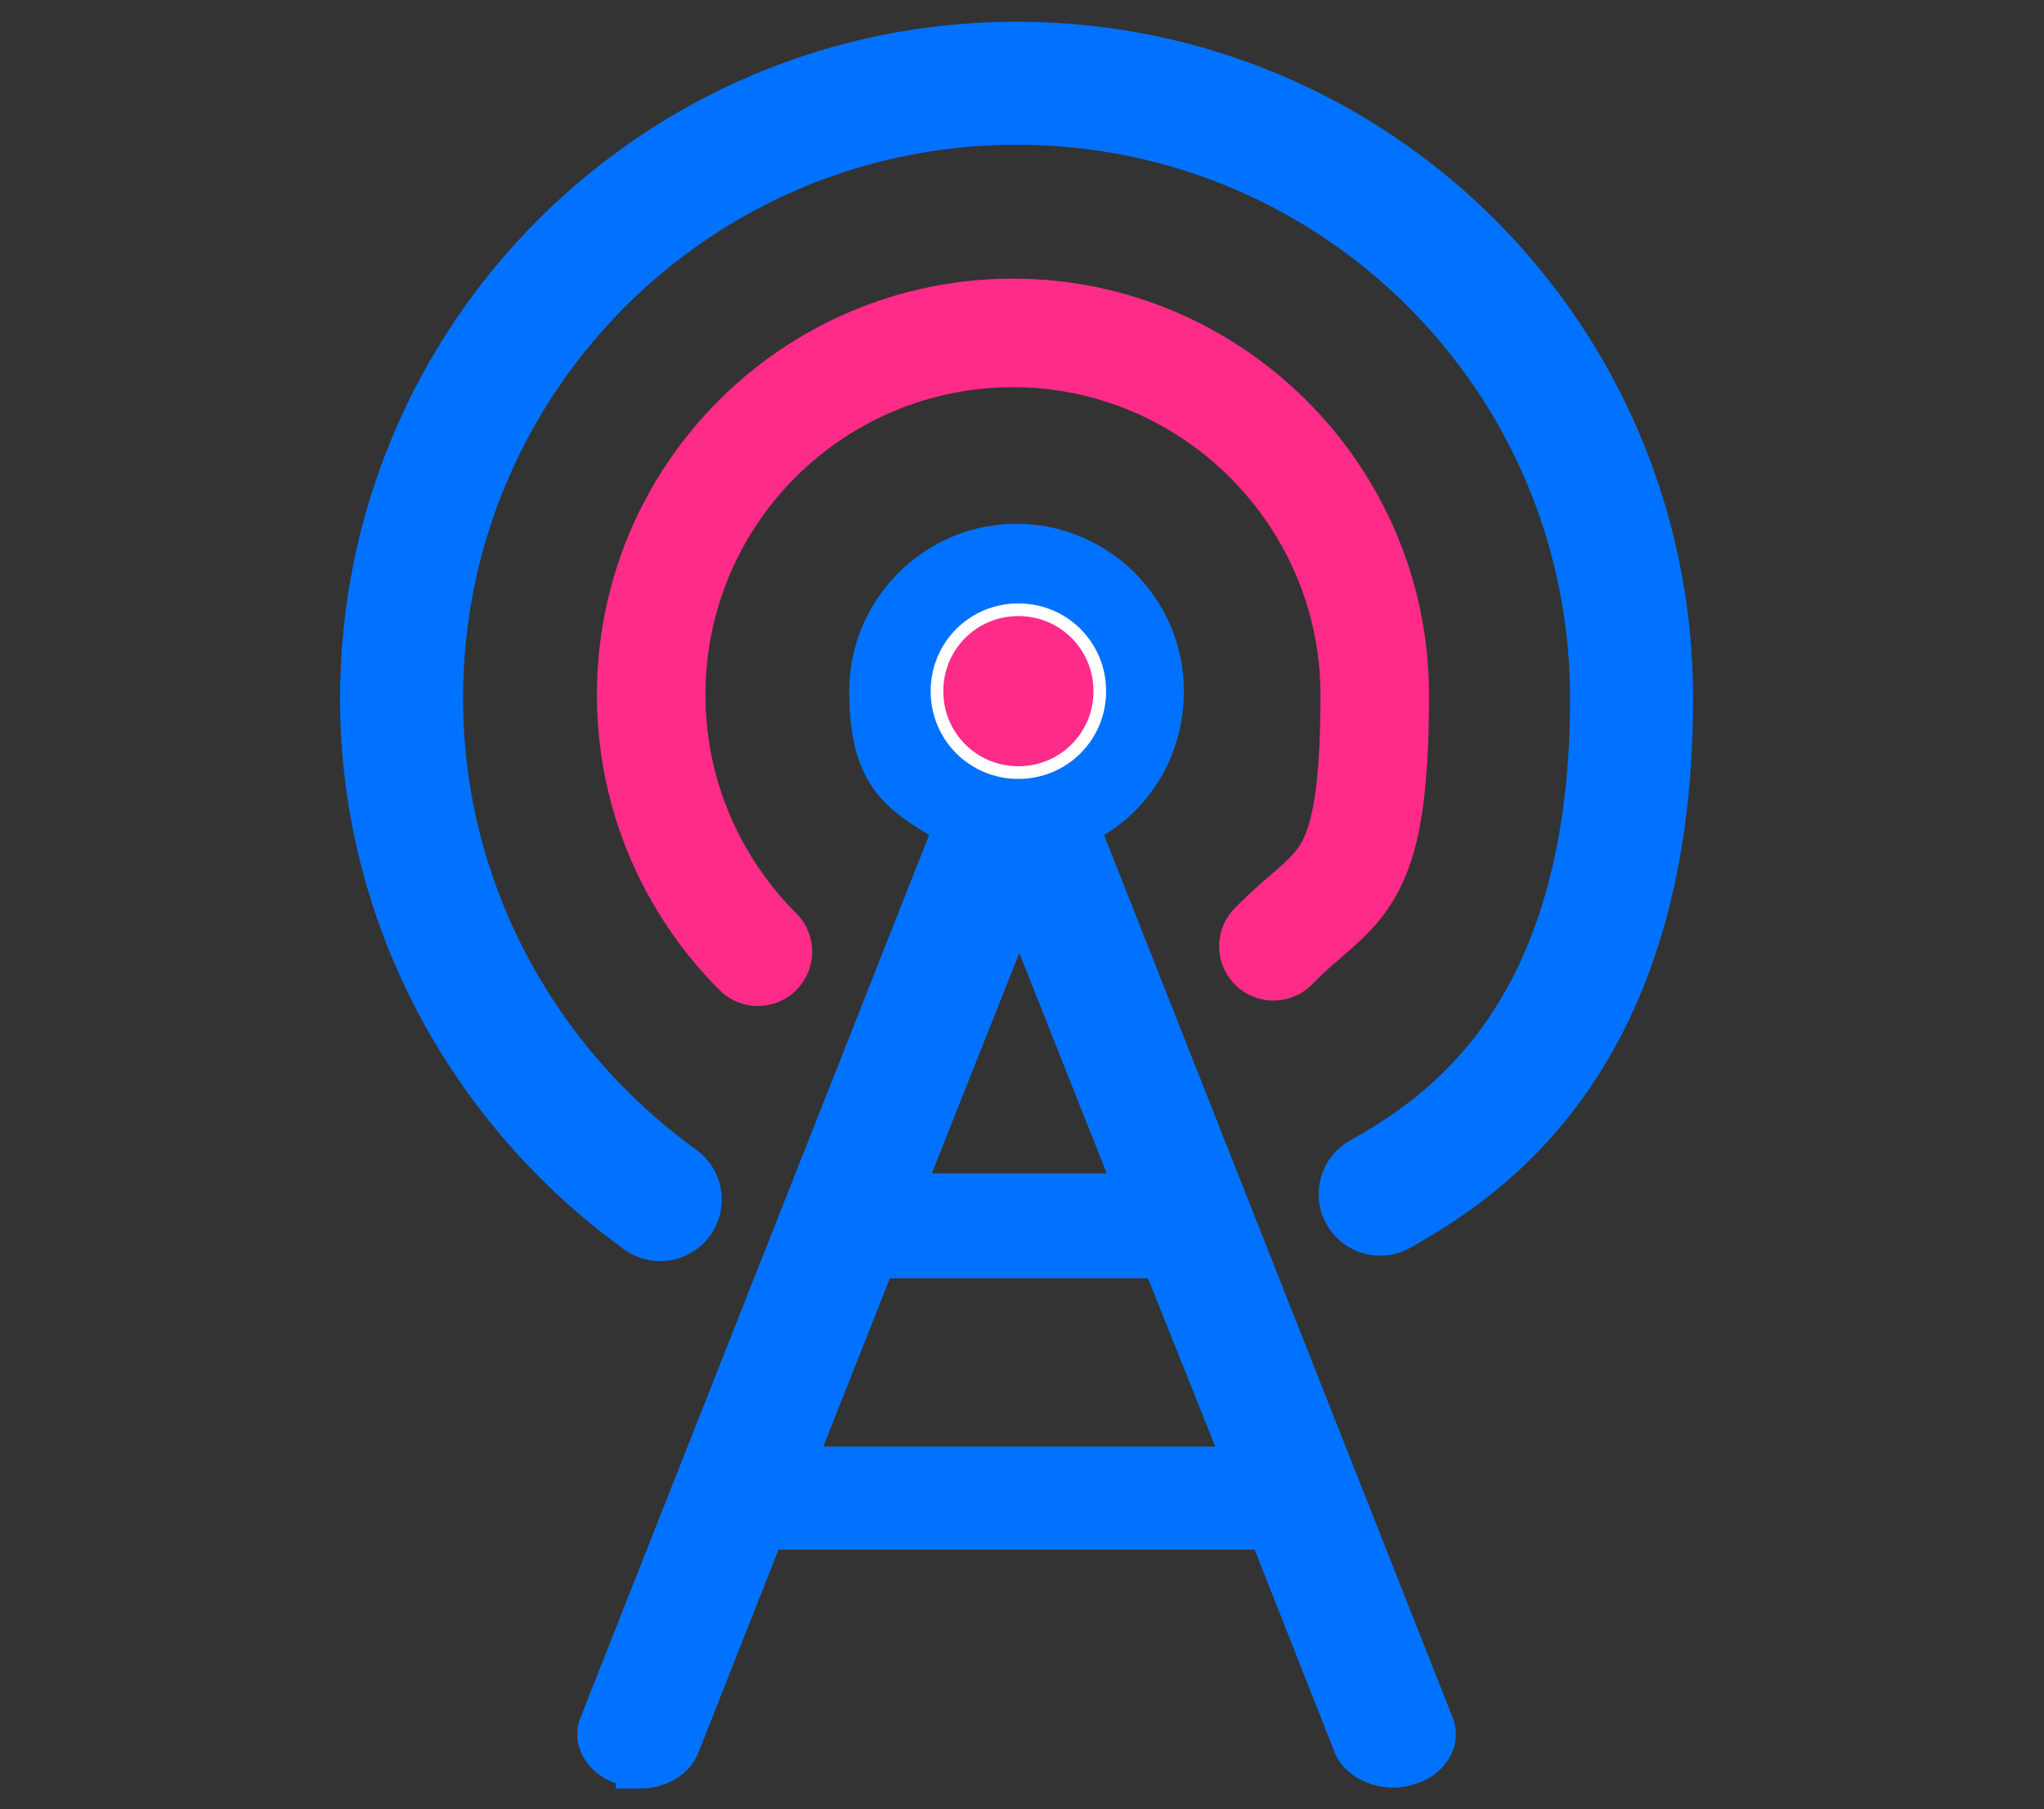 <?xml version="1.0" encoding="UTF-8"?>
<svg id="Layer_1" data-name="Layer 1" xmlns="http://www.w3.org/2000/svg" version="1.1" viewBox="0 0 113 100">
  <rect x="0" y="0" width="113" height="100" fill="#333333" stroke="none"/>
  <defs>
    <style>
      .cls-1 {
        stroke-width: 0px;
      }

      .cls-1, .cls-2, .cls-3 {
        fill: none;
      }

      .cls-4 {
        fill: #ff2b89;
        stroke: #fff;
      }

      .cls-4, .cls-2, .cls-5, .cls-3 {
        stroke-miterlimit: 10;
      }

      .cls-4, .cls-5 {
        stroke-width: .7px;
      }

      .cls-2 {
        stroke: #ff2b89;
        stroke-width: 6px;
      }

      .cls-2, .cls-3 {
        stroke-linecap: round;
      }

      .cls-5 {
        fill: #0072ff;
      }

      .cls-5, .cls-3 {
        stroke: #0072ff;
      }

      .cls-3 {
        stroke-width: 6.8px;
      }
    </style>
  </defs>
  <path class="cls-5" d="M34.4,98.5c.3,0,.6,0,1,0,1.3,0,2.5-.7,2.9-1.8l4.5-11.4h26.8l4.5,11.4c.5,1.3,2.3,2.1,3.9,1.6,1.6-.4,2.5-1.9,2-3.2l-19.4-49.1c2.7-1.5,4.5-4.4,4.5-7.8,0-4.9-4-8.9-8.9-8.9s-8.9,4-8.9,8.9,1.8,6.2,4.5,7.8l-19.4,49.1c-.5,1.3.4,2.8,2,3.2h0ZM51.8,38.2c0-2.5,2-4.5,4.5-4.5s4.5,2,4.5,4.5-2,4.5-4.5,4.5-4.5-2-4.5-4.5ZM56.3,51.6l5.4,13.6h-10.7l5.4-13.6h-.1ZM48.9,70.3h14.8l4,10h-22.7l4-10.1h0Z"/>
  <polygon class="cls-1" points="61.6 65.2 56.3 51.6 50.9 65.2 61.6 65.2"/>
  <polygon class="cls-1" points="49.2 70.3 48.9 70.3 44.9 80.3 67.6 80.3 63.7 70.3 63.3 70.3 49.2 70.3"/>
  <path class="cls-4" d="M51.8,38.2c0,2.5,2,4.5,4.5,4.5s4.5-2,4.5-4.5-2-4.5-4.5-4.5-4.5,2-4.5,4.5Z"/>
  <path class="cls-2" d="M41.9,52.6c-3.6-3.6-5.9-8.6-5.9-14.2,0-11.1,9-20,20-20s20,9,20,20-2.1,10.3-5.6,13.9"/>
  <path class="cls-3" d="M36.5,66.3c-8.6-6.2-14.3-16.3-14.3-27.7,0-18.8,15.2-34,34-34s34,15.2,34,34-9.3,24.8-13.9,27.4"/>
</svg>